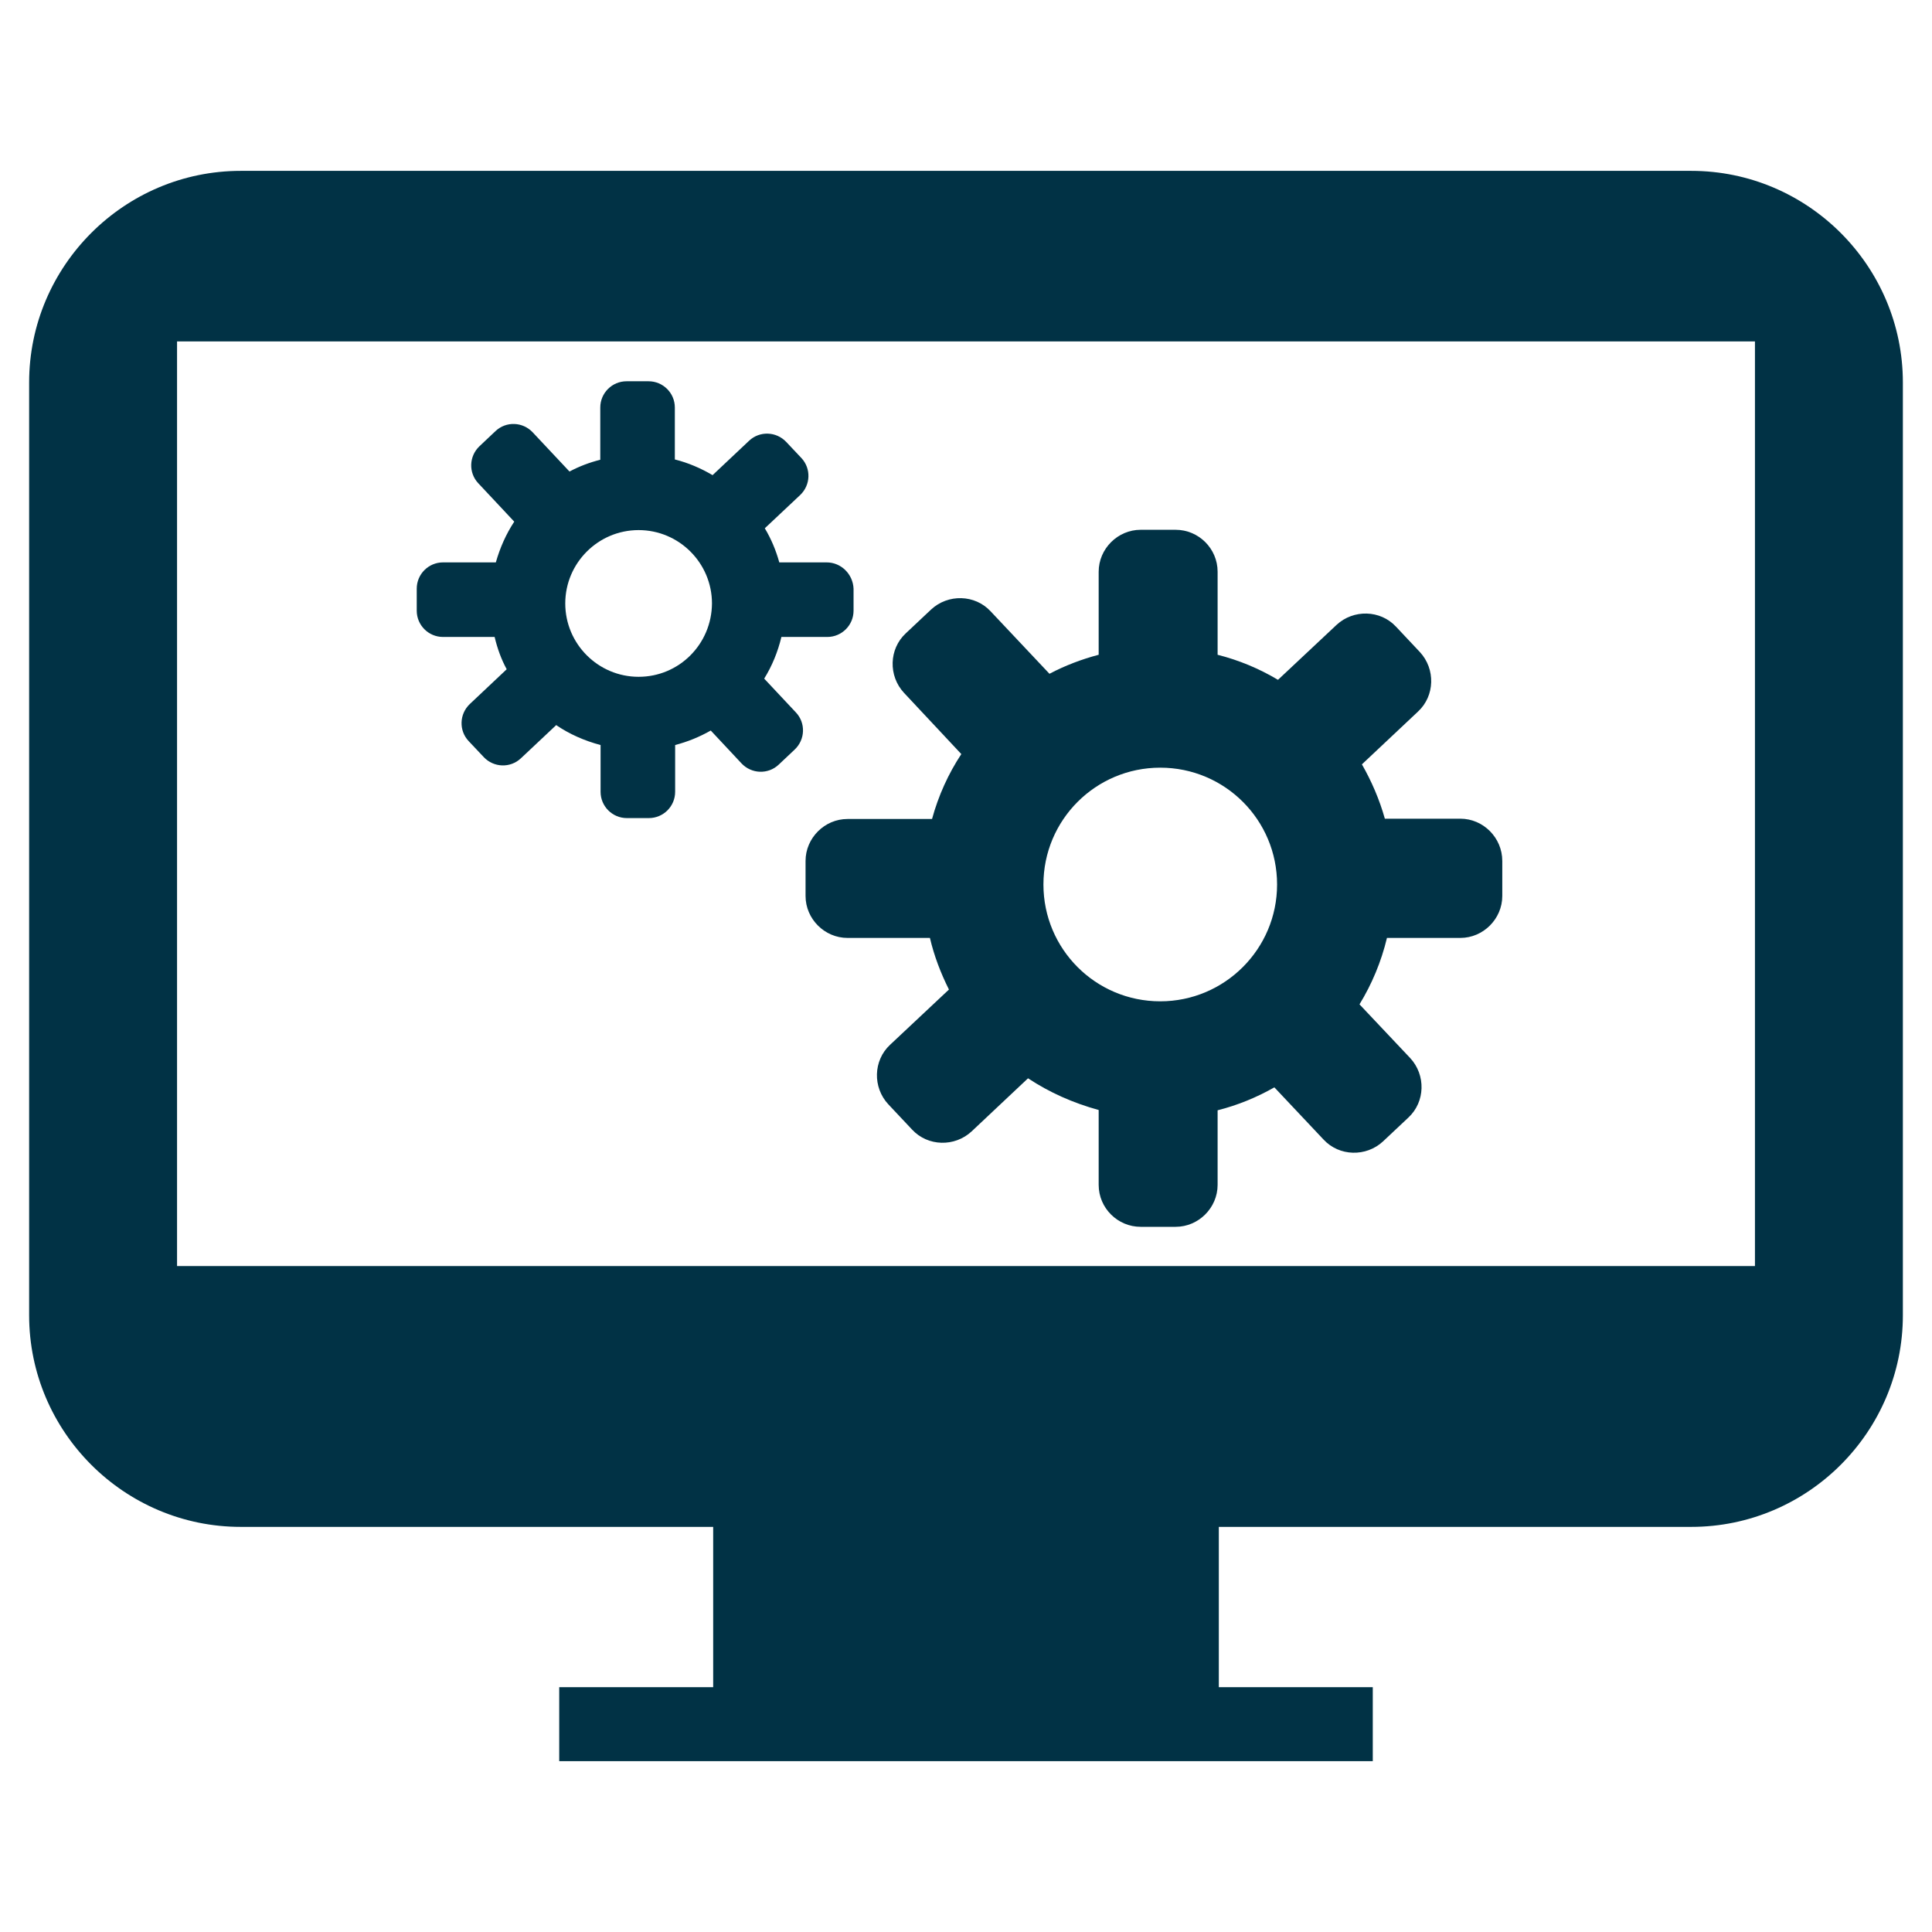 <?xml version="1.0" encoding="UTF-8" standalone="no"?> <svg xmlns="http://www.w3.org/2000/svg" xmlns:xlink="http://www.w3.org/1999/xlink" xmlns:serif="http://www.serif.com/" width="100%" height="100%" viewBox="0 0 64 64" version="1.1" xml:space="preserve" style="fill-rule:evenodd;clip-rule:evenodd;stroke-linejoin:round;stroke-miterlimit:2;"> <g transform="matrix(1,0,0,1,-215.035,-1133.37)"> <path d="M271.06,1139.03L223.01,1139.03C219.15,1139.03 216,1142.18 216,1146.04L216,1176.94C216,1180.8 219.15,1183.95 223.01,1183.95L238.66,1183.95L238.66,1189.26L233.56,1189.26L233.56,1191.71L260.51,1191.71L260.51,1189.26L255.41,1189.26L255.41,1183.95L271.06,1183.95C274.92,1183.95 278.07,1180.8 278.07,1176.94L278.07,1146.04C278.07,1142.18 274.92,1139.03 271.06,1139.03ZM273.17,1175.31L220.9,1175.31L220.9,1144.68L273.17,1144.68L273.17,1175.31Z" style="fill:rgb(1,50,69);fill-rule:nonzero;"></path> </g> <g transform="matrix(1,0,0,1,-215.035,-1133.37)"> <path d="M263.41,1160.49L260.91,1160.49C260.73,1159.85 260.47,1159.25 260.15,1158.69L262.01,1156.94C262.57,1156.42 262.59,1155.53 262.07,1154.97L261.28,1154.13C260.76,1153.57 259.87,1153.55 259.31,1154.07L257.37,1155.89C256.75,1155.52 256.08,1155.24 255.37,1155.06L255.37,1152.31C255.37,1151.54 254.74,1150.92 253.98,1150.92L252.82,1150.92C252.06,1150.92 251.43,1151.55 251.43,1152.31L251.43,1155.06C250.86,1155.21 250.31,1155.42 249.8,1155.69L247.85,1153.62C247.33,1153.06 246.44,1153.04 245.88,1153.56L245.04,1154.35C244.48,1154.87 244.46,1155.76 244.98,1156.32L246.88,1158.35C246.45,1159 246.12,1159.73 245.91,1160.5L243.11,1160.5C242.35,1160.5 241.72,1161.13 241.72,1161.89L241.72,1163.05C241.72,1163.81 242.35,1164.44 243.11,1164.44L245.84,1164.44C245.98,1165.04 246.2,1165.61 246.47,1166.15L244.52,1167.98C243.96,1168.5 243.94,1169.39 244.46,1169.95L245.25,1170.79C245.77,1171.35 246.66,1171.37 247.22,1170.85L249.09,1169.09C249.8,1169.56 250.59,1169.91 251.43,1170.14L251.43,1172.62C251.43,1173.39 252.06,1174.01 252.82,1174.01L253.98,1174.01C254.74,1174.01 255.37,1173.38 255.37,1172.62L255.37,1170.15C256.04,1169.98 256.67,1169.72 257.25,1169.39L258.88,1171.12C259.4,1171.68 260.29,1171.7 260.85,1171.18L261.69,1170.39C262.25,1169.87 262.27,1168.98 261.75,1168.42L260.07,1166.64C260.48,1165.97 260.79,1165.23 260.98,1164.44L263.41,1164.44C264.17,1164.44 264.8,1163.81 264.8,1163.05L264.8,1161.89C264.8,1161.12 264.17,1160.49 263.41,1160.49ZM253.47,1166.54C251.33,1166.54 249.6,1164.81 249.6,1162.67C249.6,1160.53 251.33,1158.8 253.47,1158.8C255.61,1158.8 257.34,1160.53 257.34,1162.67C257.34,1164.81 255.6,1166.54 253.47,1166.54Z" style="fill:rgb(1,50,69);fill-rule:nonzero;"></path> </g> <g transform="matrix(1,0,0,1,-215.035,-1133.37)"> <path d="M242.42,1152L240.85,1152C240.74,1151.6 240.58,1151.22 240.37,1150.87L241.54,1149.77C241.89,1149.44 241.91,1148.89 241.58,1148.54L241.08,1148.01C240.75,1147.66 240.2,1147.64 239.85,1147.97L238.64,1149.11C238.25,1148.88 237.83,1148.7 237.39,1148.59L237.39,1146.87C237.39,1146.39 237,1146 236.52,1146L235.79,1146C235.31,1146 234.92,1146.39 234.92,1146.87L234.92,1148.6C234.56,1148.69 234.22,1148.82 233.9,1148.99L232.68,1147.69C232.35,1147.34 231.8,1147.32 231.45,1147.65L230.92,1148.15C230.57,1148.48 230.55,1149.03 230.88,1149.38L232.07,1150.65C231.8,1151.06 231.6,1151.51 231.46,1152L229.71,1152C229.23,1152 228.84,1152.39 228.84,1152.87L228.84,1153.6C228.84,1154.08 229.23,1154.47 229.71,1154.47L231.42,1154.47C231.51,1154.85 231.64,1155.21 231.82,1155.54L230.6,1156.69C230.25,1157.02 230.23,1157.57 230.56,1157.92L231.06,1158.45C231.39,1158.8 231.94,1158.82 232.29,1158.49L233.46,1157.39C233.9,1157.69 234.4,1157.91 234.93,1158.05L234.93,1159.6C234.93,1160.08 235.32,1160.47 235.8,1160.47L236.53,1160.47C237.01,1160.47 237.4,1160.08 237.4,1159.6L237.4,1158.05C237.82,1157.94 238.21,1157.78 238.58,1157.57L239.6,1158.66C239.93,1159.01 240.48,1159.03 240.83,1158.7L241.36,1158.2C241.71,1157.87 241.73,1157.32 241.4,1156.97L240.35,1155.85C240.61,1155.43 240.8,1154.97 240.92,1154.47L242.44,1154.47C242.92,1154.47 243.31,1154.08 243.31,1153.6L243.31,1152.87C243.29,1152.39 242.9,1152 242.42,1152ZM236.19,1155.79C234.85,1155.79 233.76,1154.7 233.76,1153.36C233.76,1152.02 234.85,1150.93 236.19,1150.93C237.53,1150.93 238.62,1152.02 238.62,1153.36C238.61,1154.71 237.53,1155.79 236.19,1155.79Z" style="fill:rgb(1,50,69);fill-rule:nonzero;"></path> </g> </svg> 
